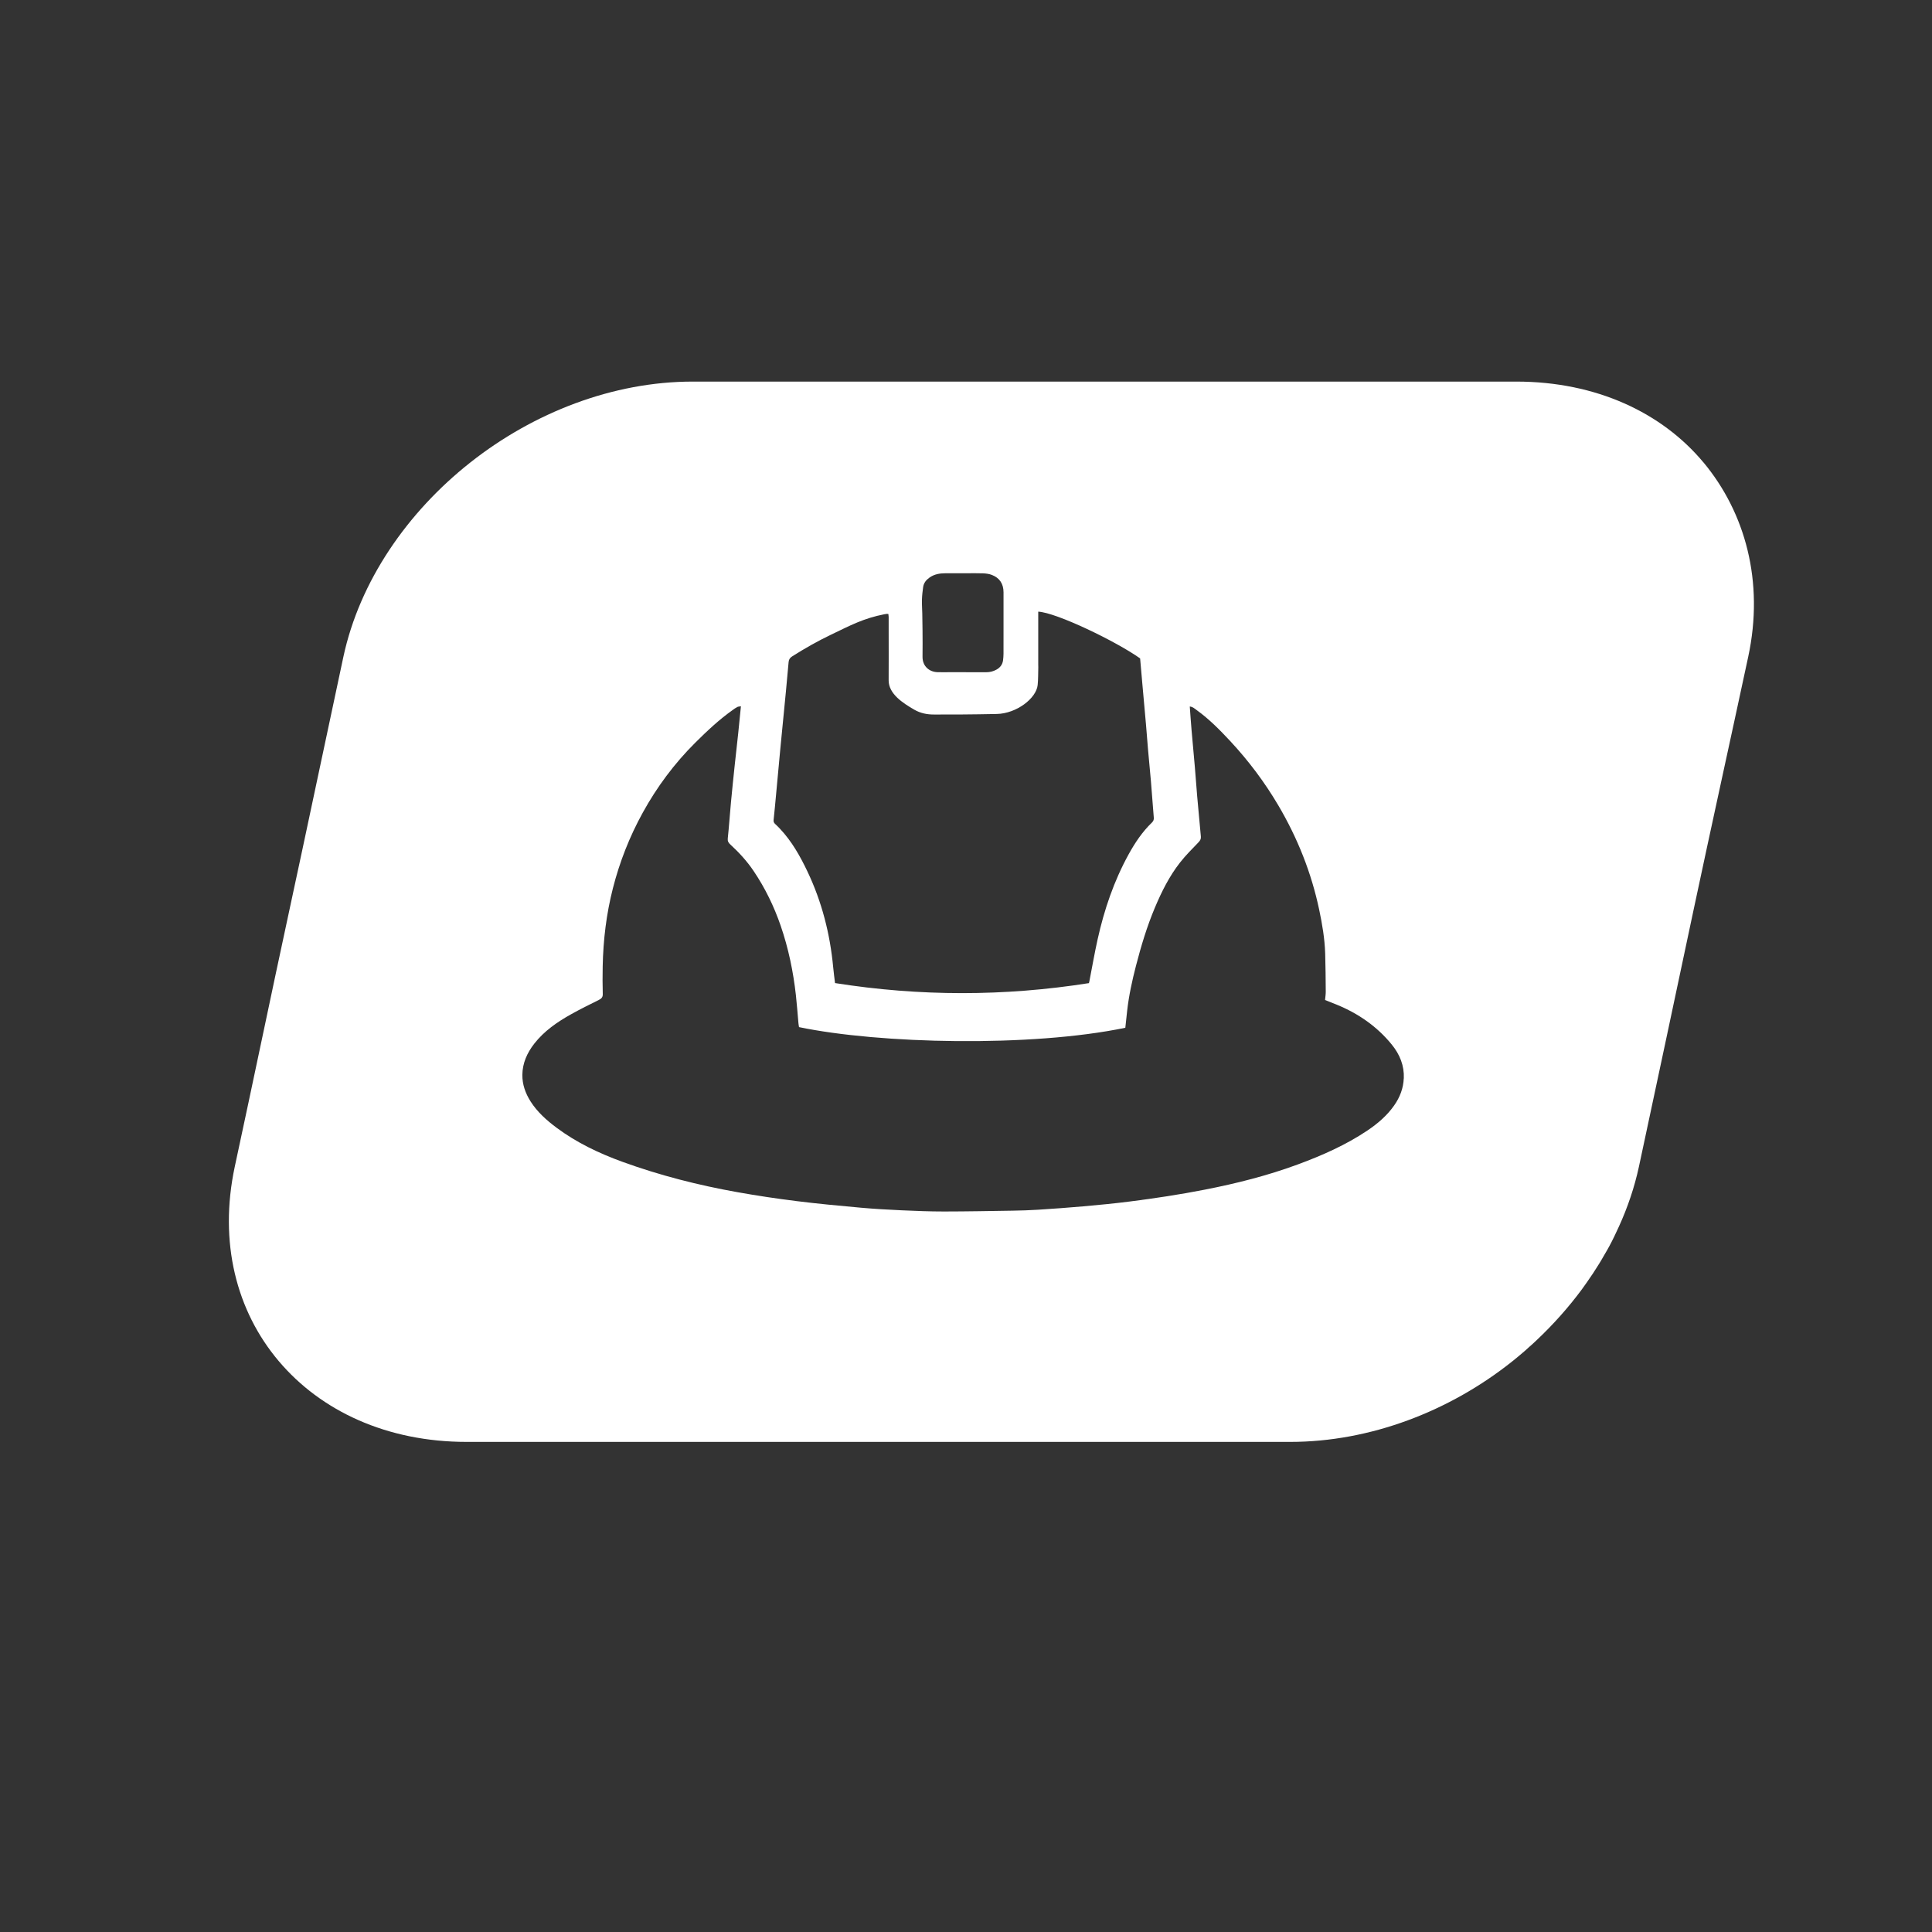 <svg xmlns="http://www.w3.org/2000/svg" id="Ebene_1" data-name="Ebene 1" viewBox="0 0 1080 1080"><rect x="0" y="0" width="1080" height="1080" fill="#333333" stroke="none"/><defs><style>      .cls-1 {        fill: #fff;        stroke-width: 0px;      }    </style></defs><path class="cls-1" d="M952.25,258.51c-23.15-27.78-59.92-45.2-104.63-45.2h-460.37c-44.71,0-89.03,17.36-124.31,45.2-35.28,27.84-61.91,66.43-71,108.71-10.2,47.57-20.12,95.04-30.38,142.5-10.25,47.46-20.07,94.98-30.32,142.45-9.04,42.34.94,80.76,24.59,108.71,23.48,27.78,60.31,45.15,105.02,45.15h460.37c44.71,0,89.2-17.09,124.31-45.15,1.71-1.38,3.42-2.76,5.07-4.19,1.38-1.16,2.81-2.37,4.13-3.64,1.54-1.32,3.03-2.7,4.47-4.08,9.1-8.6,17.47-17.97,24.92-28,.99-1.32,1.93-2.65,2.87-4.02,2.43-3.42,4.74-6.95,6.95-10.53.94-1.54,1.87-3.09,2.76-4.69,2.09-3.47,3.97-6.95,5.68-10.53.83-1.71,1.65-3.47,2.43-5.18.06-.06.06-.17.11-.22,4.96-10.86,8.76-22.11,11.25-33.63,10.14-47.46,20.29-94.98,30.32-142.45,10.09-47.52,20.56-94.93,30.76-142.5,9.1-42.28-1.76-80.76-24.97-108.71ZM515.38,335.17c.06-2.33.34-4.67.66-6.98.32-2.34,1.73-4.04,3.62-5.37,2.64-1.85,5.64-2.35,8.77-2.36,3.84,0,7.67,0,11.51,0,3.2,0,6.41-.09,9.6.04,1.64.07,3.36.29,4.88.87,4.39,1.67,6.55,5.01,6.56,9.74.02,5.88,0,11.75,0,17.63,0,5.57.02,11.13-.01,16.7,0,1.23-.11,2.46-.26,3.68-.31,2.38-1.65,4.1-3.71,5.22-1.76.96-3.64,1.45-5.68,1.44-6.8-.04-13.61-.02-20.41-.02-2.34,0-4.69.08-7.03-.02-4.26-.18-8.26-3.17-8.18-8.7.08-4.89.03-9.77,0-14.66-.01-3.15-.07-6.3-.14-9.45-.05-2.59-.26-5.18-.19-7.77ZM432.45,458.33c.51-4.65.93-9.31,1.36-13.96.81-8.66,1.58-17.32,2.41-25.97,1.02-10.62,2.09-21.24,3.11-31.86.53-5.46,1-10.92,1.5-16.38.12-1.36.62-2.36,1.95-3.21,7.04-4.46,14.3-8.59,21.85-12.2,10.75-5.14,17.97-9.08,29.78-11.39.45-.09.91-.16,1.37-.2.22-.02.45.04.83.09.05.55.15,1.11.16,1.66.02,2.93,0,5.87,0,8.8,0,8.86.05,17.73-.01,26.59-.05,7.53,7.9,12.71,14.39,16.45,3.37,1.94,7.08,2.7,11.01,2.67,5-.04,10,.03,15-.02,6.68-.06,13.37-.13,20.05-.28,11.06-.24,22.1-8.76,22.85-16.18.33-3.26.25-6.56.35-9.85.02-.59-.03-1.17-.03-1.76,0-9.02,0-18.04,0-27.05v-2.36c10.19.53,43.41,16.54,56.96,26.14.39,4.41.77,8.92,1.17,13.42.71,7.93,1.44,15.87,2.13,23.8.4,4.59.72,9.18,1.12,13.77.52,5.9,1.11,11.79,1.62,17.68.42,4.88.77,9.77,1.15,14.65.15,1.89.29,3.79.45,5.68.1,1.08-.19,1.93-1.04,2.75-5.4,5.2-9.45,11.29-13.01,17.74-8.27,15.02-13.67,31-17.35,47.53-1.73,7.79-3.09,15.66-4.61,23.49-.04.21-.1.42-.25,1.01-47.29,7.45-94.51,7.46-141.93-.03-.34-2.89-.76-5.84-1.03-8.8-1.74-18.66-6.32-36.65-14.46-53.72-4.04-8.47-8.65-16.68-15.24-23.69-.87-.93-1.76-1.84-2.71-2.7-.73-.66-1.01-1.32-.9-2.32ZM784.71,602.81c-.22,5.52-2.14,10.55-5.38,15.16-3.94,5.62-9.16,10.12-14.99,14.03-12.02,8.06-25.31,13.94-39.05,19-16.76,6.18-34.1,10.56-51.74,14.01-13.93,2.73-27.96,4.86-42.06,6.65-8.56,1.09-17.16,1.91-25.75,2.68-8.51.76-17.03,1.36-25.56,1.91-4.7.3-9.42.44-14.14.52-12.77.2-25.54.45-38.31.46-7.86,0-15.73-.3-23.58-.66-7.67-.35-15.34-.77-22.98-1.46-11.98-1.08-23.96-2.2-35.89-3.69-11.07-1.38-22.11-3.03-33.07-4.99-21.91-3.9-43.36-9.38-64.14-16.92-13.23-4.8-25.78-10.79-36.9-19.07-5.67-4.22-10.84-8.86-14.57-14.72-2.93-4.61-4.66-9.6-4.6-14.89.07-6.43,2.6-12.22,6.69-17.45,5.47-7,12.77-12.07,20.65-16.46,5-2.79,10.17-5.34,15.32-7.9,1.54-.76,2.34-1.56,2.29-3.32-.15-5.15-.14-10.31-.04-15.46.29-14.73,2.03-29.3,5.7-43.67,3.75-14.7,9.27-28.8,16.68-42.26,7.86-14.27,17.57-27.41,29.4-39.17,6.54-6.5,13.25-12.83,20.9-18.25.83-.59,1.65-1.21,2.56-1.67.52-.27,1.21-.25,2.03-.4-.53,5.3-1,10.23-1.52,15.16-.63,5.91-1.32,11.81-1.94,17.72-.73,6.95-1.46,13.89-2.11,20.84-.63,6.71-1.06,13.44-1.78,20.15-.16,1.52.36,2.4,1.41,3.36,4.9,4.5,9.34,9.36,13,14.78,6.48,9.61,11.45,19.86,15.16,30.64,4.36,12.69,7.05,25.69,8.52,38.9.58,5.18.94,10.39,1.41,15.58.06.71.21,1.42.33,2.21,44.85,9.36,129.47,11.35,182.4.37.34-3.15.67-6.33,1.03-9.51.95-8.49,2.78-16.83,4.92-25.12,2.86-11.03,6.12-21.94,10.58-32.53,3.74-8.87,8.02-17.52,14.09-25.26,3.1-3.96,6.75-7.57,10.27-11.24.94-.98,1.46-1.89,1.34-3.19-.71-7.51-1.4-15.02-2.06-22.54-.47-5.44-.83-10.89-1.3-16.33-.59-6.88-1.26-13.75-1.84-20.62-.38-4.38-.67-8.77-1-13.25,1.71.15,2.74,1.21,3.88,2.02,6.99,5.04,12.91,11.06,18.66,17.23,10.33,11.09,19.29,23.05,26.87,35.88,10.88,18.42,18.59,37.9,22.94,58.5,1.7,8.04,3.07,16.14,3.34,24.34.23,7.15.26,14.3.32,21.45.01,1.51-.25,3.02-.39,4.66,2.2.87,4.27,1.67,6.33,2.51,12.4,5.05,22.84,12.39,30.98,22.41,4.54,5.59,7,11.81,6.72,18.86Z"></path></svg>
